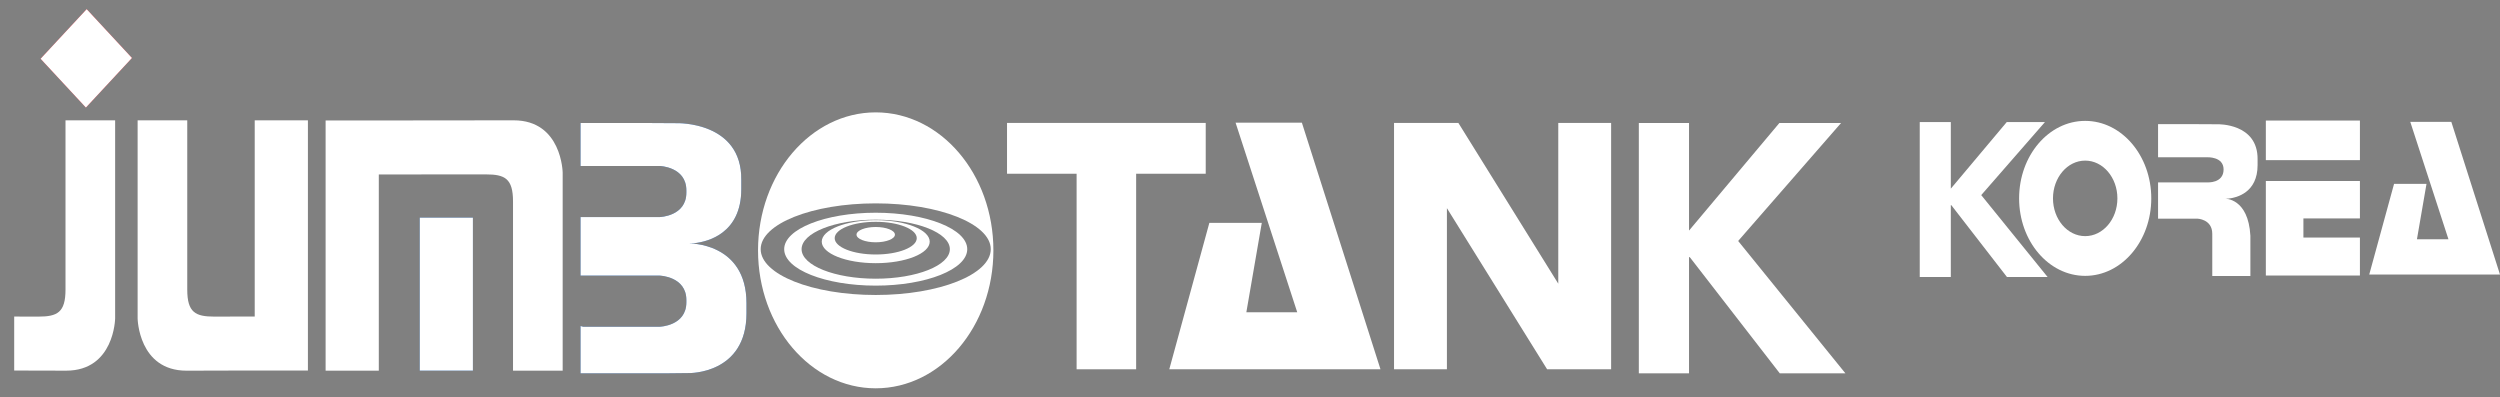 <?xml version="1.0" encoding="utf-8"?>
<!-- Generator: Adobe Illustrator 16.0.0, SVG Export Plug-In . SVG Version: 6.00 Build 0)  -->
<!DOCTYPE svg PUBLIC "-//W3C//DTD SVG 1.1//EN" "http://www.w3.org/Graphics/SVG/1.1/DTD/svg11.dtd">
<svg version="1.1" id="레이어_1" xmlns="http://www.w3.org/2000/svg" xmlns:xlink="http://www.w3.org/1999/xlink" x="0px"
	 y="0px" width="231.358px" height="36.78px" viewBox="0 0 231.358 36.78" enable-background="new 0 0 231.358 36.78"
	 xml:space="preserve">
<rect x="0" y="0" width="231.358" height="36.78" fill="#808080" stroke="none"/>
<polygon fill="#FFFFFF" points="105.142,16.078 105.142,34.175 99.633,34.175 99.633,16.078 93.194,16.078 93.194,11.376 
	111.581,11.376 111.581,16.078 "/>
<polygon fill="#FFFFFF" points="143.175,34.175 133.902,19.265 133.902,34.175 129.008,34.175 129.008,11.377 134.963,11.377 
	144.208,26.253 144.208,11.377 149.099,11.377 149.099,34.175 "/>
<rect x="38.843" y="20.138" fill="#004192" width="4.922" height="14.164"/>
<path fill="#004192" d="M53.961,30.235h7.091c0,0,2.467-0.069,2.467-2.259v-0.209c0-2.189-2.467-2.26-2.467-2.26h-7.091h-0.237
	v-5.42h7.328c0,0,2.467-0.068,2.467-2.259v-0.207c0-2.191-2.467-2.26-2.467-2.26h-7.328V11.38h5.586l3.341,0.019
	c0,0,6.013-0.174,5.951,5.248v0.856c0,4.124-3.125,4.87-4.358,5.006l-0.491,0.017c0,0,5.329-0.11,5.329,5.531v0.94
	c0,5.642-5.329,5.53-5.329,5.53l-1.931,0.021h-8.098v-4.381L53.961,30.235z"/>
<path fill="#FFFFFF" d="M204.73,21.762v-0.13c0-1.355-1.377-1.398-1.377-1.398h-3.493h-0.146v-3.355h4.535
	c0,0,1.529,0.113,1.529-1.199c0-1.212-1.529-1.125-1.529-1.125h-4.535v-3.066h3.458l2.068,0.011c0,0,3.722-0.107,3.684,3.249v0.531
	c0,2.551-1.934,3.014-2.697,3.098l-0.305,0.012c0,0,2.144-0.061,2.336,3.425v3.729h-3.527V21.762z"/>
<polygon fill="#FFFFFF" points="177.659,11.295 180.535,11.295 180.535,17.459 185.712,11.295 189.247,11.295 183.349,18.055 
	189.493,25.637 185.732,25.637 180.576,18.981 180.535,18.981 180.535,25.637 177.659,25.637 "/>
<polygon fill="#FFFFFF" points="151.662,11.38 156.308,11.38 156.308,21.337 164.671,11.38 170.38,11.38 160.855,22.3 
	170.779,34.548 164.705,34.548 156.375,23.794 156.308,23.794 156.308,34.548 151.662,34.548 "/>
<path fill="#FFFFFF" d="M212.564,16.75h5.83v3.464h-5.229v1.77h5.229v3.514h-8.706V16.75H212.564z M209.688,11.156h8.706v3.664
	h-5.83h-2.876V11.156z"/>
<path fill="#FFFFFF" d="M192.97,21.852c-1.646,0-2.98-1.563-2.98-3.494c0-1.93,1.335-3.495,2.98-3.495
	c1.646,0,2.981,1.565,2.981,3.495C195.952,20.289,194.617,21.852,192.97,21.852 M192.97,11.187c-3.378,0-6.115,3.211-6.115,7.171
	s2.737,7.171,6.115,7.171c3.377,0,6.116-3.211,6.116-7.171S196.347,11.187,192.97,11.187"/>
<polygon fill="#FFFFFF" points="221.554,17.017 219.256,25.408 231.358,25.408 226.853,11.276 223.054,11.276 226.587,22.14 
	223.672,22.14 224.556,17.017 "/>
<polygon fill="#FFFFFF" points="111.918,20.623 108.209,34.175 127.754,34.175 120.479,11.35 114.343,11.35 120.05,28.897 
	115.341,28.897 116.77,20.623 "/>
<polygon fill="#DB0816" points="7.949,9.957 3.753,5.438 8.021,0.845 12.216,5.365 "/>
<path fill="#FFFFFF" d="M6.062,26.8V11.136h4.593V29.47c0,0-0.071,4.832-4.531,4.832l-4.81-0.012v-4.995
	c0,0,1.056,0.005,2.239,0.005C5.3,29.3,6.062,28.92,6.062,26.8"/>
<path fill="#FFFFFF" d="M22.077,34.291l-4.81,0.013c-4.458,0-4.531-4.833-4.531-4.833V11.136h4.593V26.8
	c0,2.121,0.762,2.5,2.509,2.5c1.185,0,2.239-0.006,2.239-0.006h1.495V11.136h4.923v23.154H22.077z"/>
<path fill="#FFFFFF" d="M36.552,11.147l10.988-0.012c4.458,0,4.531,4.833,4.531,4.833v18.334h-4.595V18.64
	c0-2.123-0.761-2.501-2.509-2.501c-1.183,0-8.416,0.005-8.416,0.005h-1.495v18.159h-4.923V11.147H36.552z"/>
<rect x="38.843" y="20.138" fill="#FFFFFF" width="4.922" height="14.164"/>
<path fill="#FFFFFF" d="M53.961,30.235h7.091c0,0,2.467-0.069,2.467-2.259v-0.209c0-2.189-2.467-2.26-2.467-2.26h-7.091h-0.237
	v-5.42h7.328c0,0,2.467-0.068,2.467-2.259v-0.207c0-2.191-2.467-2.26-2.467-2.26h-7.328V11.38h5.586l3.341,0.019
	c0,0,6.013-0.174,5.951,5.248v0.856c0,4.124-3.125,4.87-4.358,5.006l-0.491,0.017c0,0,5.329-0.11,5.329,5.531v0.94
	c0,5.642-5.329,5.53-5.329,5.53l-1.931,0.021h-8.098v-4.381L53.961,30.235z"/>
<path fill="#FFFFFF" d="M81.042,10.399c-6.014,0-10.891,5.716-10.891,12.768s4.877,12.768,10.891,12.768
	c6.015,0,10.89-5.716,10.89-12.768S87.057,10.399,81.042,10.399z M81.042,27.299c-5.879,0-10.646-1.897-10.646-4.24
	c0-2.34,4.768-4.239,10.646-4.239c5.88,0,10.646,1.899,10.646,4.239C91.688,25.402,86.922,27.299,81.042,27.299z"/>
<path fill="#FFFFFF" d="M81.043,19.686c-4.679,0-8.472,1.511-8.472,3.373c0,1.864,3.793,3.374,8.472,3.374
	c4.677,0,8.469-1.51,8.469-3.374C89.512,21.197,85.72,19.686,81.043,19.686z M81.042,25.792c-3.789,0-6.861-1.225-6.861-2.733
	s3.072-2.731,6.861-2.731s6.861,1.223,6.861,2.731S84.832,25.792,81.042,25.792z"/>
<path fill="#FFFFFF" d="M81.043,20.375c-2.759,0-4.996,0.891-4.996,1.989s2.237,1.991,4.996,1.991c2.76,0,4.996-0.893,4.996-1.991
	S83.803,20.375,81.043,20.375z M81.042,23.552c-2.098,0-3.798-0.676-3.798-1.512c0-0.835,1.7-1.513,3.798-1.513
	c2.097,0,3.798,0.678,3.798,1.513C84.84,22.876,83.139,23.552,81.042,23.552z"/>
<ellipse fill="#FFFFFF" cx="81.042" cy="21.715" rx="1.777" ry="0.708"/>
<polygon fill="#FFFFFF" points="7.949,9.957 3.753,5.438 8.021,0.845 12.216,5.365 "/>
</svg>
